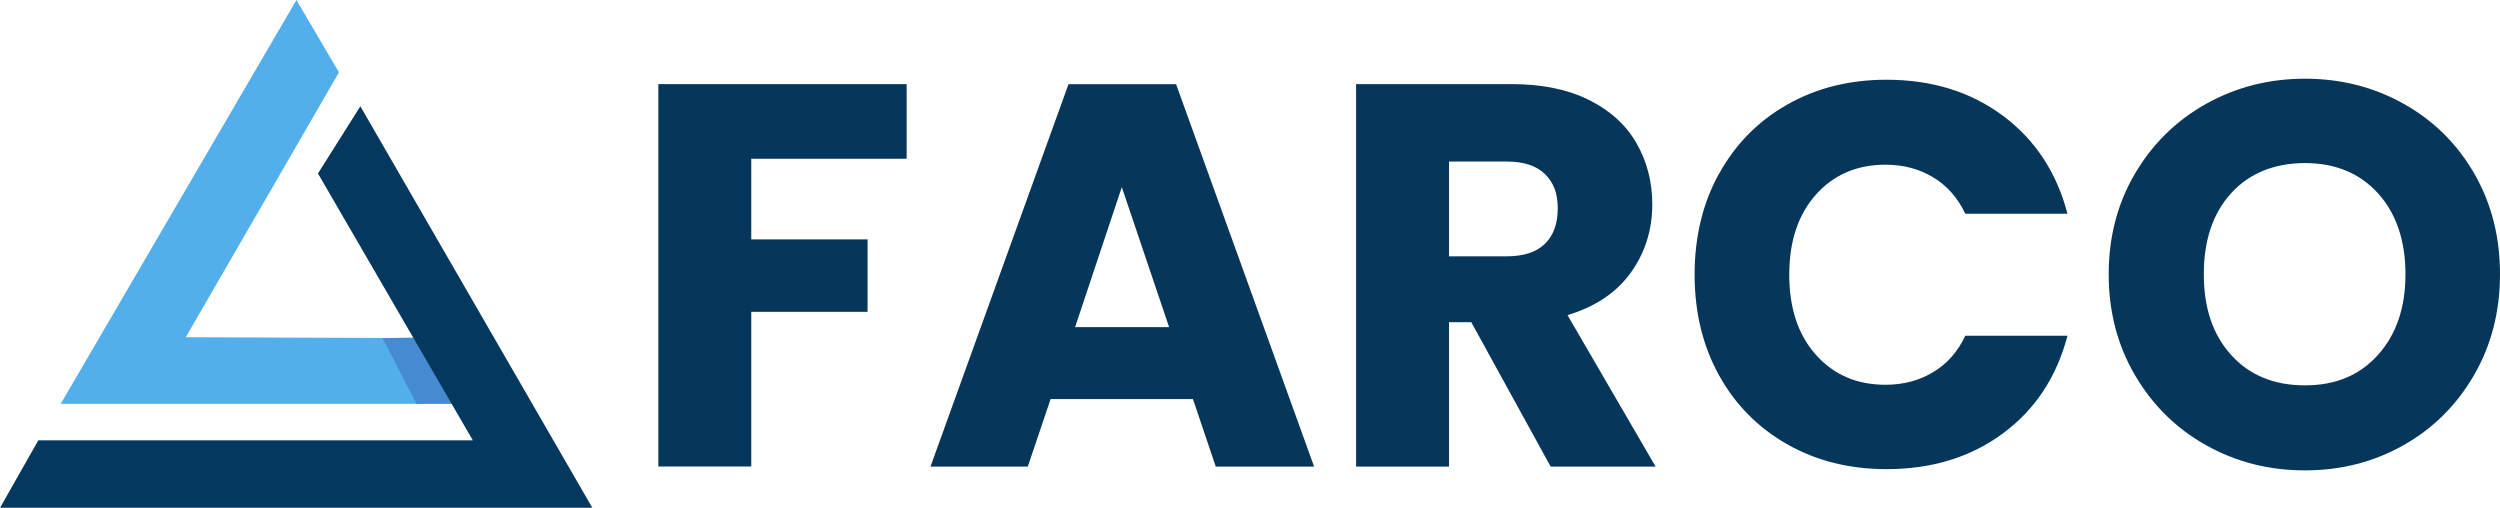 <svg xmlns="http://www.w3.org/2000/svg" xmlns:xlink="http://www.w3.org/1999/xlink" id="Capa_2" viewBox="0 0 386.92 78.6"><defs><style>.cls-1{filter:url(#drop-shadow-1);}.cls-2{fill:#063659;}.cls-3{fill:#05385e;}.cls-4{fill:#468bd2;}.cls-5{fill:#52afeb;}</style><filter id="drop-shadow-1" filterUnits="userSpaceOnUse"><feGaussianBlur stdDeviation="2"></feGaussianBlur></filter></defs><g id="Capa_2-2"><g class="cls-1"><path class="cls-2" d="M140.32,13.02v11.55h-24.05v12.48h18v11.21h-18v23.94h-14.38V13.02h38.44Z"></path><path class="cls-2" d="M184.64,61.76h-22.04l-3.53,10.45h-15.06l21.36-59.18h16.65l21.36,59.18h-15.22l-3.53-10.45Zm-3.7-11.13l-7.32-21.67-7.23,21.67h14.55Z"></path><path class="cls-2" d="M239.99,72.21l-12.28-22.34h-3.45v22.34h-14.38V13.02h24.14c4.65,0,8.62,.82,11.9,2.45,3.28,1.63,5.73,3.86,7.36,6.7,1.63,2.84,2.44,6,2.44,9.48,0,3.93-1.11,7.45-3.32,10.54-2.22,3.09-5.48,5.28-9.8,6.58l13.63,23.44h-16.23Zm-15.73-32.54h8.92c2.63,0,4.61-.65,5.93-1.94,1.32-1.29,1.98-3.12,1.98-5.48s-.66-4.02-1.98-5.31c-1.32-1.29-3.29-1.94-5.93-1.94h-8.92v14.67Z"></path><path class="cls-2" d="M266.06,26.89c2.52-4.58,6.04-8.15,10.56-10.71,4.51-2.56,9.63-3.84,15.35-3.84,7.01,0,13.01,1.86,18,5.56,4.99,3.71,8.33,8.77,10.01,15.18h-15.81c-1.18-2.47-2.85-4.36-5-5.65-2.16-1.29-4.61-1.94-7.36-1.94-4.43,0-8.02,1.55-10.77,4.64-2.75,3.09-4.12,7.22-4.12,12.39s1.37,9.3,4.12,12.39c2.75,3.09,6.33,4.64,10.77,4.64,2.75,0,5.2-.64,7.36-1.94,2.16-1.29,3.83-3.17,5-5.65h15.81c-1.68,6.41-5.02,11.45-10.01,15.13-4.99,3.68-10.99,5.52-18,5.52-5.72,0-10.84-1.28-15.35-3.84-4.51-2.56-8.03-6.11-10.56-10.67-2.52-4.55-3.79-9.75-3.79-15.6s1.26-11.06,3.79-15.64Z"></path><path class="cls-2" d="M341.46,68.92c-4.63-2.58-8.3-6.2-11.02-10.83s-4.08-9.85-4.08-15.64,1.36-10.99,4.08-15.6c2.72-4.61,6.39-8.21,11.02-10.79,4.63-2.58,9.72-3.88,15.27-3.88s10.64,1.29,15.27,3.88c4.63,2.59,8.27,6.18,10.93,10.79,2.66,4.61,3.99,9.81,3.99,15.6s-1.35,11-4.04,15.64c-2.69,4.64-6.34,8.25-10.93,10.83-4.6,2.59-9.67,3.88-15.22,3.88s-10.64-1.29-15.27-3.88Zm26.58-14c2.83-3.15,4.25-7.31,4.25-12.48s-1.42-9.4-4.25-12.52c-2.83-3.12-6.6-4.68-11.31-4.68s-8.57,1.55-11.4,4.64c-2.83,3.09-4.25,7.28-4.25,12.56s1.42,9.4,4.25,12.52c2.83,3.12,6.63,4.68,11.4,4.68s8.48-1.57,11.31-4.72Z"></path><g><g><polygon class="cls-5" points="45.88 .99 51.88 11.2 27.88 52.69 59.67 52.82 64.77 62.01 10.26 62.01 45.88 .99"></polygon><path class="cls-5" d="M65.62,62.51H9.39L45.88,0l6.58,11.2L28.75,52.19l31.22,.12,5.66,10.19Zm-54.49-1H63.92l-4.55-8.19-32.36-.13L51.3,11.2,45.88,1.98,11.13,61.51Z"></path></g><g><polygon class="cls-4" points="64.86 52.73 60.01 52.82 64.77 62.01 70.14 62.01 64.86 52.73"></polygon><path class="cls-4" d="M71,62.51h-6.53l-5.28-10.18,5.95-.1,5.85,10.28Zm-5.92-1h4.2l-4.71-8.27-3.75,.07,4.25,8.21Z"></path></g><g><polygon class="cls-3" points="49.8 26.86 55.75 17.41 90.82 78.1 .86 78.1 6.22 68.65 74.05 68.65 49.8 26.86"></polygon><path class="cls-3" d="M91.68,78.6H0l5.93-10.45H73.18L49.21,26.85l6.56-10.4,35.91,62.15ZM1.72,77.6H89.95L55.73,18.38l-5.35,8.49,24.54,42.28H6.51l-4.79,8.45Z"></path></g></g></g></g></svg>